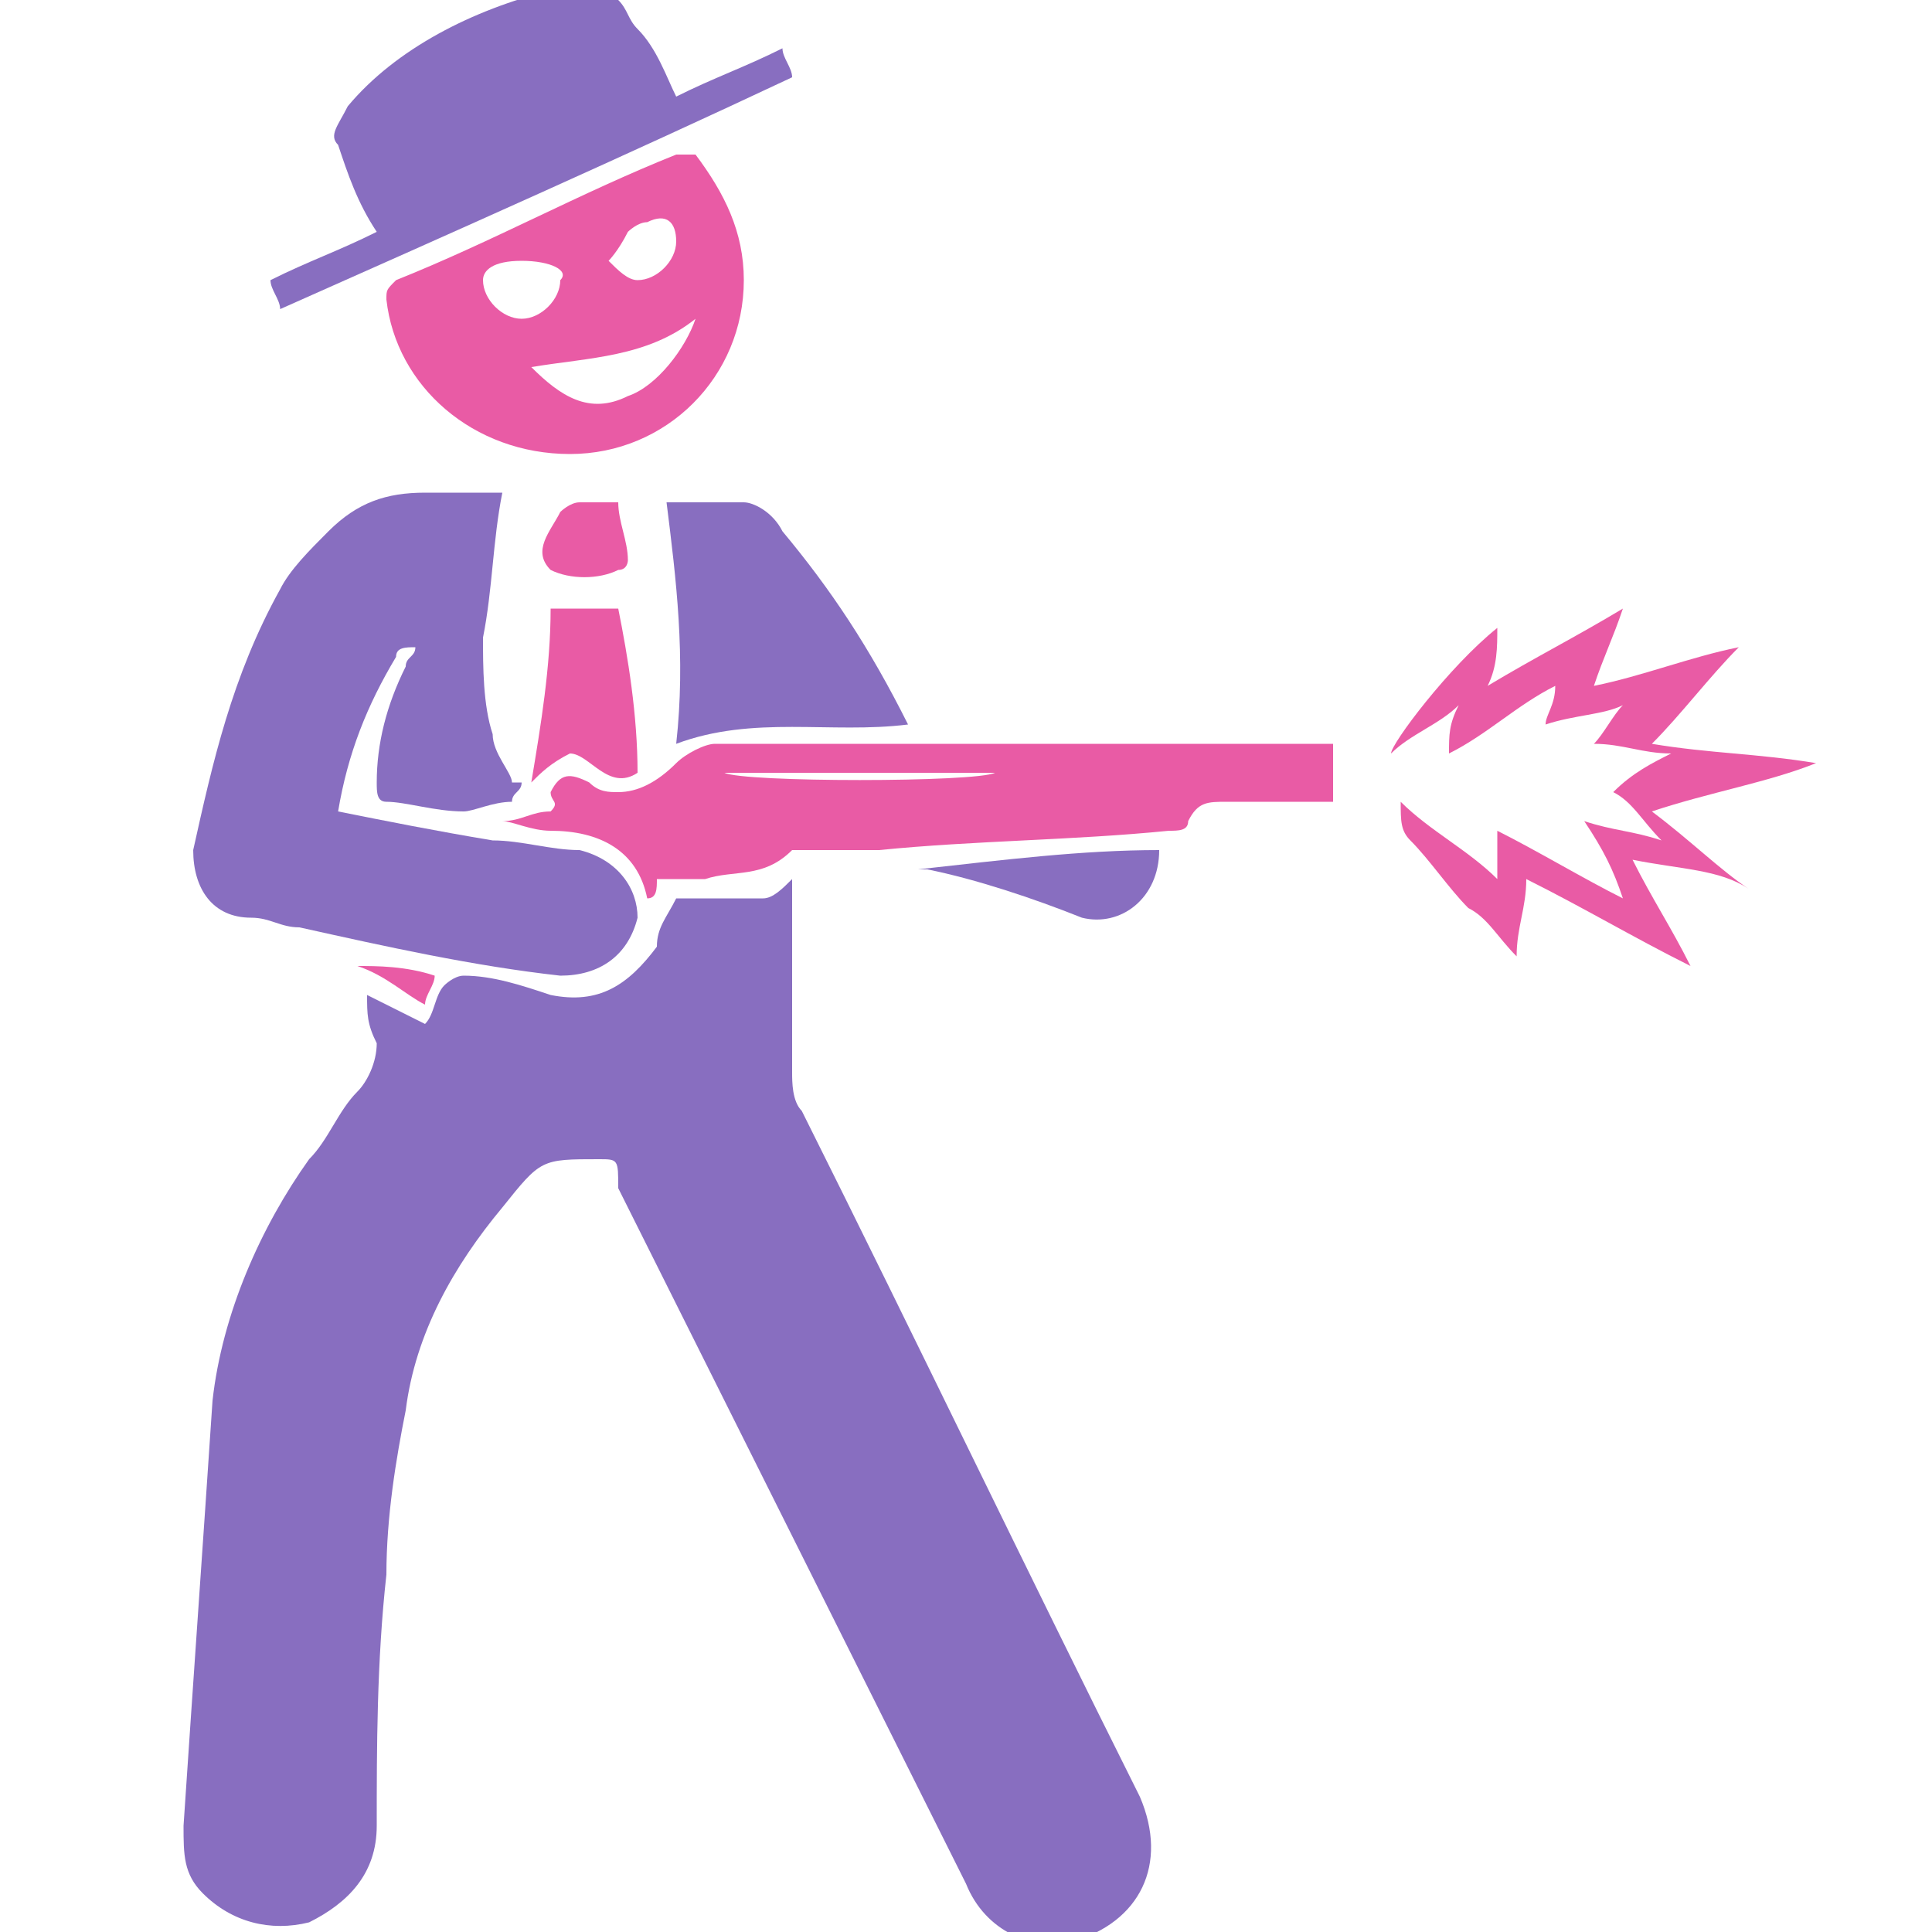 <?xml version="1.0" encoding="utf-8"?>
<!-- Generator: Adobe Illustrator 22.1.0, SVG Export Plug-In . SVG Version: 6.00 Build 0)  -->
<svg version="1.1" id="Слой_1" xmlns="http://www.w3.org/2000/svg" xmlns:xlink="http://www.w3.org/1999/xlink" x="0px" y="0px"
	 viewBox="0 0 20 20" style="enable-background:new 0 0 20 20;" xml:space="preserve">
<style type="text/css">
	.st0{fill:#886EC0;}
	.st1{fill:#E95BA5;}
</style>
<g>
	<path class="st0" d="M6.4,0c0.1,0.1,0.1,0.2,0.2,0.3C6.8,0.5,6.9,0.8,7,1c0.4-0.2,0.7-0.3,1.1-0.5c0,0.1,0.1,0.2,0.1,0.3
		C6.5,1.6,4.7,2.4,2.9,3.2c0-0.1-0.1-0.2-0.1-0.3c0.4-0.2,0.7-0.3,1.1-0.5C3.7,2.1,3.6,1.8,3.5,1.5c-0.1-0.1,0-0.2,0.1-0.4
		c0.5-0.6,1.3-1,2.1-1.2c0,0,0.1,0,0.1,0C6,0,6.2,0,6.4,0z"/>
	<path class="st0" d="M3.8,10.3c0.2,0.1,0.4,0.2,0.6,0.3c0.1-0.1,0.1-0.3,0.2-0.4c0,0,0.1-0.1,0.2-0.1c0.3,0,0.6,0.1,0.9,0.2
		c0.5,0.1,0.8-0.1,1.1-0.5C6.8,9.6,6.9,9.5,7,9.3c0,0,0.1,0,0.1,0c0.2,0,0.4,0,0.5,0c0.1,0,0.2,0,0.3,0c0.1,0,0.2-0.1,0.3-0.2
		c0,0.1,0,0.2,0,0.2c0,0.6,0,1.2,0,1.8c0,0.1,0,0.3,0.1,0.4c1.2,2.4,2.3,4.7,3.5,7.1c0.3,0.7,0,1.3-0.7,1.5
		c-0.4,0.1-0.9-0.1-1.1-0.6c-0.4-0.8-0.8-1.6-1.2-2.4c-0.8-1.6-1.6-3.2-2.4-4.8C6.4,12,6.4,12,6.2,12c-0.6,0-0.6,0-1,0.5
		c-0.5,0.6-0.9,1.3-1,2.1C4.1,15.1,4,15.7,4,16.3c-0.1,0.9-0.1,1.8-0.1,2.6c0,0.5-0.3,0.8-0.7,1c-0.4,0.1-0.8,0-1.1-0.3
		c-0.2-0.2-0.2-0.4-0.2-0.7C2,17.4,2.1,16,2.2,14.5c0.1-0.9,0.5-1.8,1-2.5c0.2-0.2,0.3-0.5,0.5-0.7c0.1-0.1,0.2-0.3,0.2-0.5
		C3.8,10.6,3.8,10.5,3.8,10.3z"/>
	<path class="st0" d="M5.2,5.1C5.1,5.6,5.1,6.1,5,6.6c0,0.3,0,0.7,0.1,1c0,0.2,0.2,0.4,0.2,0.5c0,0,0,0,0.1,0c0,0.1-0.1,0.1-0.1,0.2
		C5.1,8.3,4.9,8.4,4.8,8.4C4.5,8.4,4.2,8.3,4,8.3c-0.1,0-0.1-0.1-0.1-0.2c0-0.4,0.1-0.8,0.3-1.2c0-0.1,0.1-0.1,0.1-0.2
		c-0.1,0-0.2,0-0.2,0.1c-0.3,0.5-0.5,1-0.6,1.6C4,8.5,4.5,8.6,5.1,8.7C5.4,8.7,5.7,8.8,6,8.8c0.4,0.1,0.6,0.4,0.6,0.7
		c-0.1,0.4-0.4,0.6-0.8,0.6C4.9,10,4,9.8,3.1,9.6c-0.2,0-0.3-0.1-0.5-0.1C2.2,9.5,2,9.2,2,8.8C2.2,7.9,2.4,7,2.9,6.1
		C3,5.9,3.2,5.7,3.4,5.5c0.3-0.3,0.6-0.4,1-0.4C4.6,5.1,4.9,5.1,5.2,5.1z"/>
	<path class="st1" d="M6.8,9.1c0,0.1,0,0.2-0.1,0.2c-0.1-0.5-0.5-0.7-1-0.7c-0.2,0-0.4-0.1-0.5-0.1c0.2,0,0.3-0.1,0.5-0.1
		C5.8,8.3,5.7,8.3,5.7,8.2C5.8,8,5.9,8,6.1,8.1c0.1,0.1,0.2,0.1,0.3,0.1C6.6,8.2,6.8,8.1,7,7.9c0.1-0.1,0.3-0.2,0.4-0.2
		c0.1,0,0.3,0,0.4,0c1.9,0,3.9,0,5.8,0c0.1,0,0.1,0,0.2,0c0,0.2,0,0.4,0,0.6c-0.2,0-0.5,0-0.7,0c-0.1,0-0.3,0-0.4,0
		c-0.2,0-0.3,0-0.4,0.2c0,0.1-0.1,0.1-0.2,0.1c-1,0.1-2,0.1-3,0.2c-0.3,0-0.5,0-0.8,0c0,0-0.1,0-0.1,0C7.9,9.1,7.6,9,7.3,9.1
		C7.1,9.1,7,9.1,6.8,9.1z M10.3,8C9.3,8,8.4,8,7.5,8C7.7,8.1,10.1,8.1,10.3,8z"/>
	<path class="st1" d="M7.7,2.9c0,1-0.8,1.8-1.8,1.8C4.9,4.7,4.1,4,4,3.1c0-0.1,0-0.1,0.1-0.2C5.1,2.5,6,2,7,1.6c0,0,0.2,0,0.2,0
		C7.5,2,7.7,2.4,7.7,2.9z M5.5,3.8c0.3,0.3,0.6,0.5,1,0.3C6.8,4,7.1,3.6,7.2,3.3C6.7,3.7,6.1,3.7,5.5,3.8z M5.4,2.7
		c-0.3,0-0.4,0.1-0.4,0.2c0,0.2,0.2,0.4,0.4,0.4c0.2,0,0.4-0.2,0.4-0.4C5.9,2.8,5.7,2.7,5.4,2.7z M7,2.5c0-0.2-0.1-0.3-0.3-0.2
		c-0.1,0-0.2,0.1-0.2,0.1C6.4,2.6,6.3,2.7,6.3,2.7c0.1,0.1,0.2,0.2,0.3,0.2C6.8,2.9,7,2.7,7,2.5z"/>
	<path class="st1" d="M17.3,7.8c-0.3,0-0.5-0.1-0.8-0.1c0.1-0.1,0.2-0.3,0.3-0.4c0,0,0,0,0,0c-0.2,0.1-0.5,0.1-0.8,0.2
		c0-0.1,0.1-0.2,0.1-0.4c-0.4,0.2-0.7,0.5-1.1,0.7c0-0.2,0-0.3,0.1-0.5c-0.2,0.2-0.5,0.3-0.7,0.5c0-0.1,0.6-0.9,1.1-1.3
		c0,0.2,0,0.4-0.1,0.6c0.5-0.3,0.9-0.5,1.4-0.8c-0.1,0.3-0.2,0.5-0.3,0.8c0.5-0.1,1-0.3,1.5-0.4c-0.3,0.3-0.6,0.7-0.9,1
		c0.6,0.1,1.1,0.1,1.7,0.2c0,0,0,0,0,0c-0.5,0.2-1.1,0.3-1.7,0.5c0.4,0.3,0.7,0.6,1,0.8c0,0,0,0,0,0C17.8,9,17.4,9,16.9,8.9
		c0.2,0.4,0.4,0.7,0.6,1.1c0,0,0,0,0,0c-0.6-0.3-1.1-0.6-1.7-0.9c0,0.3-0.1,0.5-0.1,0.8c-0.2-0.2-0.3-0.4-0.5-0.5
		c-0.2-0.2-0.4-0.5-0.6-0.7c-0.1-0.1-0.1-0.2-0.1-0.4c0.3,0.3,0.7,0.5,1,0.8c0-0.2,0-0.3,0-0.5c0.4,0.2,0.9,0.5,1.3,0.7c0,0,0,0,0,0
		c-0.1-0.3-0.2-0.5-0.4-0.8c0.3,0.1,0.5,0.1,0.8,0.2c-0.2-0.2-0.3-0.4-0.5-0.5C16.9,8,17.1,7.9,17.3,7.8C17.3,7.8,17.3,7.8,17.3,7.8
		z"/>
	<path class="st0" d="M9.4,7.5C8.6,7.6,7.8,7.4,7,7.7c0.1-0.9,0-1.7-0.1-2.5c0.3,0,0.6,0,0.8,0c0.1,0,0.3,0.1,0.4,0.3
		C8.6,6.1,9,6.7,9.4,7.5C9.4,7.4,9.4,7.5,9.4,7.5z"/>
	<path class="st1" d="M5.9,7.8C5.7,7.9,5.6,8,5.5,8.1c0.1-0.6,0.2-1.2,0.2-1.8c0.2,0,0.4,0,0.7,0c0.1,0.5,0.2,1.1,0.2,1.7
		C6.3,8.2,6.1,7.8,5.9,7.8z"/>
	<path class="st0" d="M12,8.8c0,0.5-0.4,0.8-0.8,0.7C10.7,9.3,10.1,9.1,9.6,9c0,0,0,0-0.1,0C10.4,8.9,11.2,8.8,12,8.8z"/>
	<path class="st1" d="M6.4,5.2c0,0.2,0.1,0.4,0.1,0.6c0,0,0,0.1-0.1,0.1c-0.2,0.1-0.5,0.1-0.7,0c0,0,0,0,0,0c-0.2-0.2,0-0.4,0.1-0.6
		c0,0,0.1-0.1,0.2-0.1C6,5.2,6.2,5.2,6.4,5.2z"/>
	<path class="st1" d="M4.5,10.1c0,0.1-0.1,0.2-0.1,0.3c-0.2-0.1-0.4-0.3-0.7-0.4c0,0,0,0,0,0C3.9,10,4.2,10,4.5,10.1z"/>
</g>
</svg>
